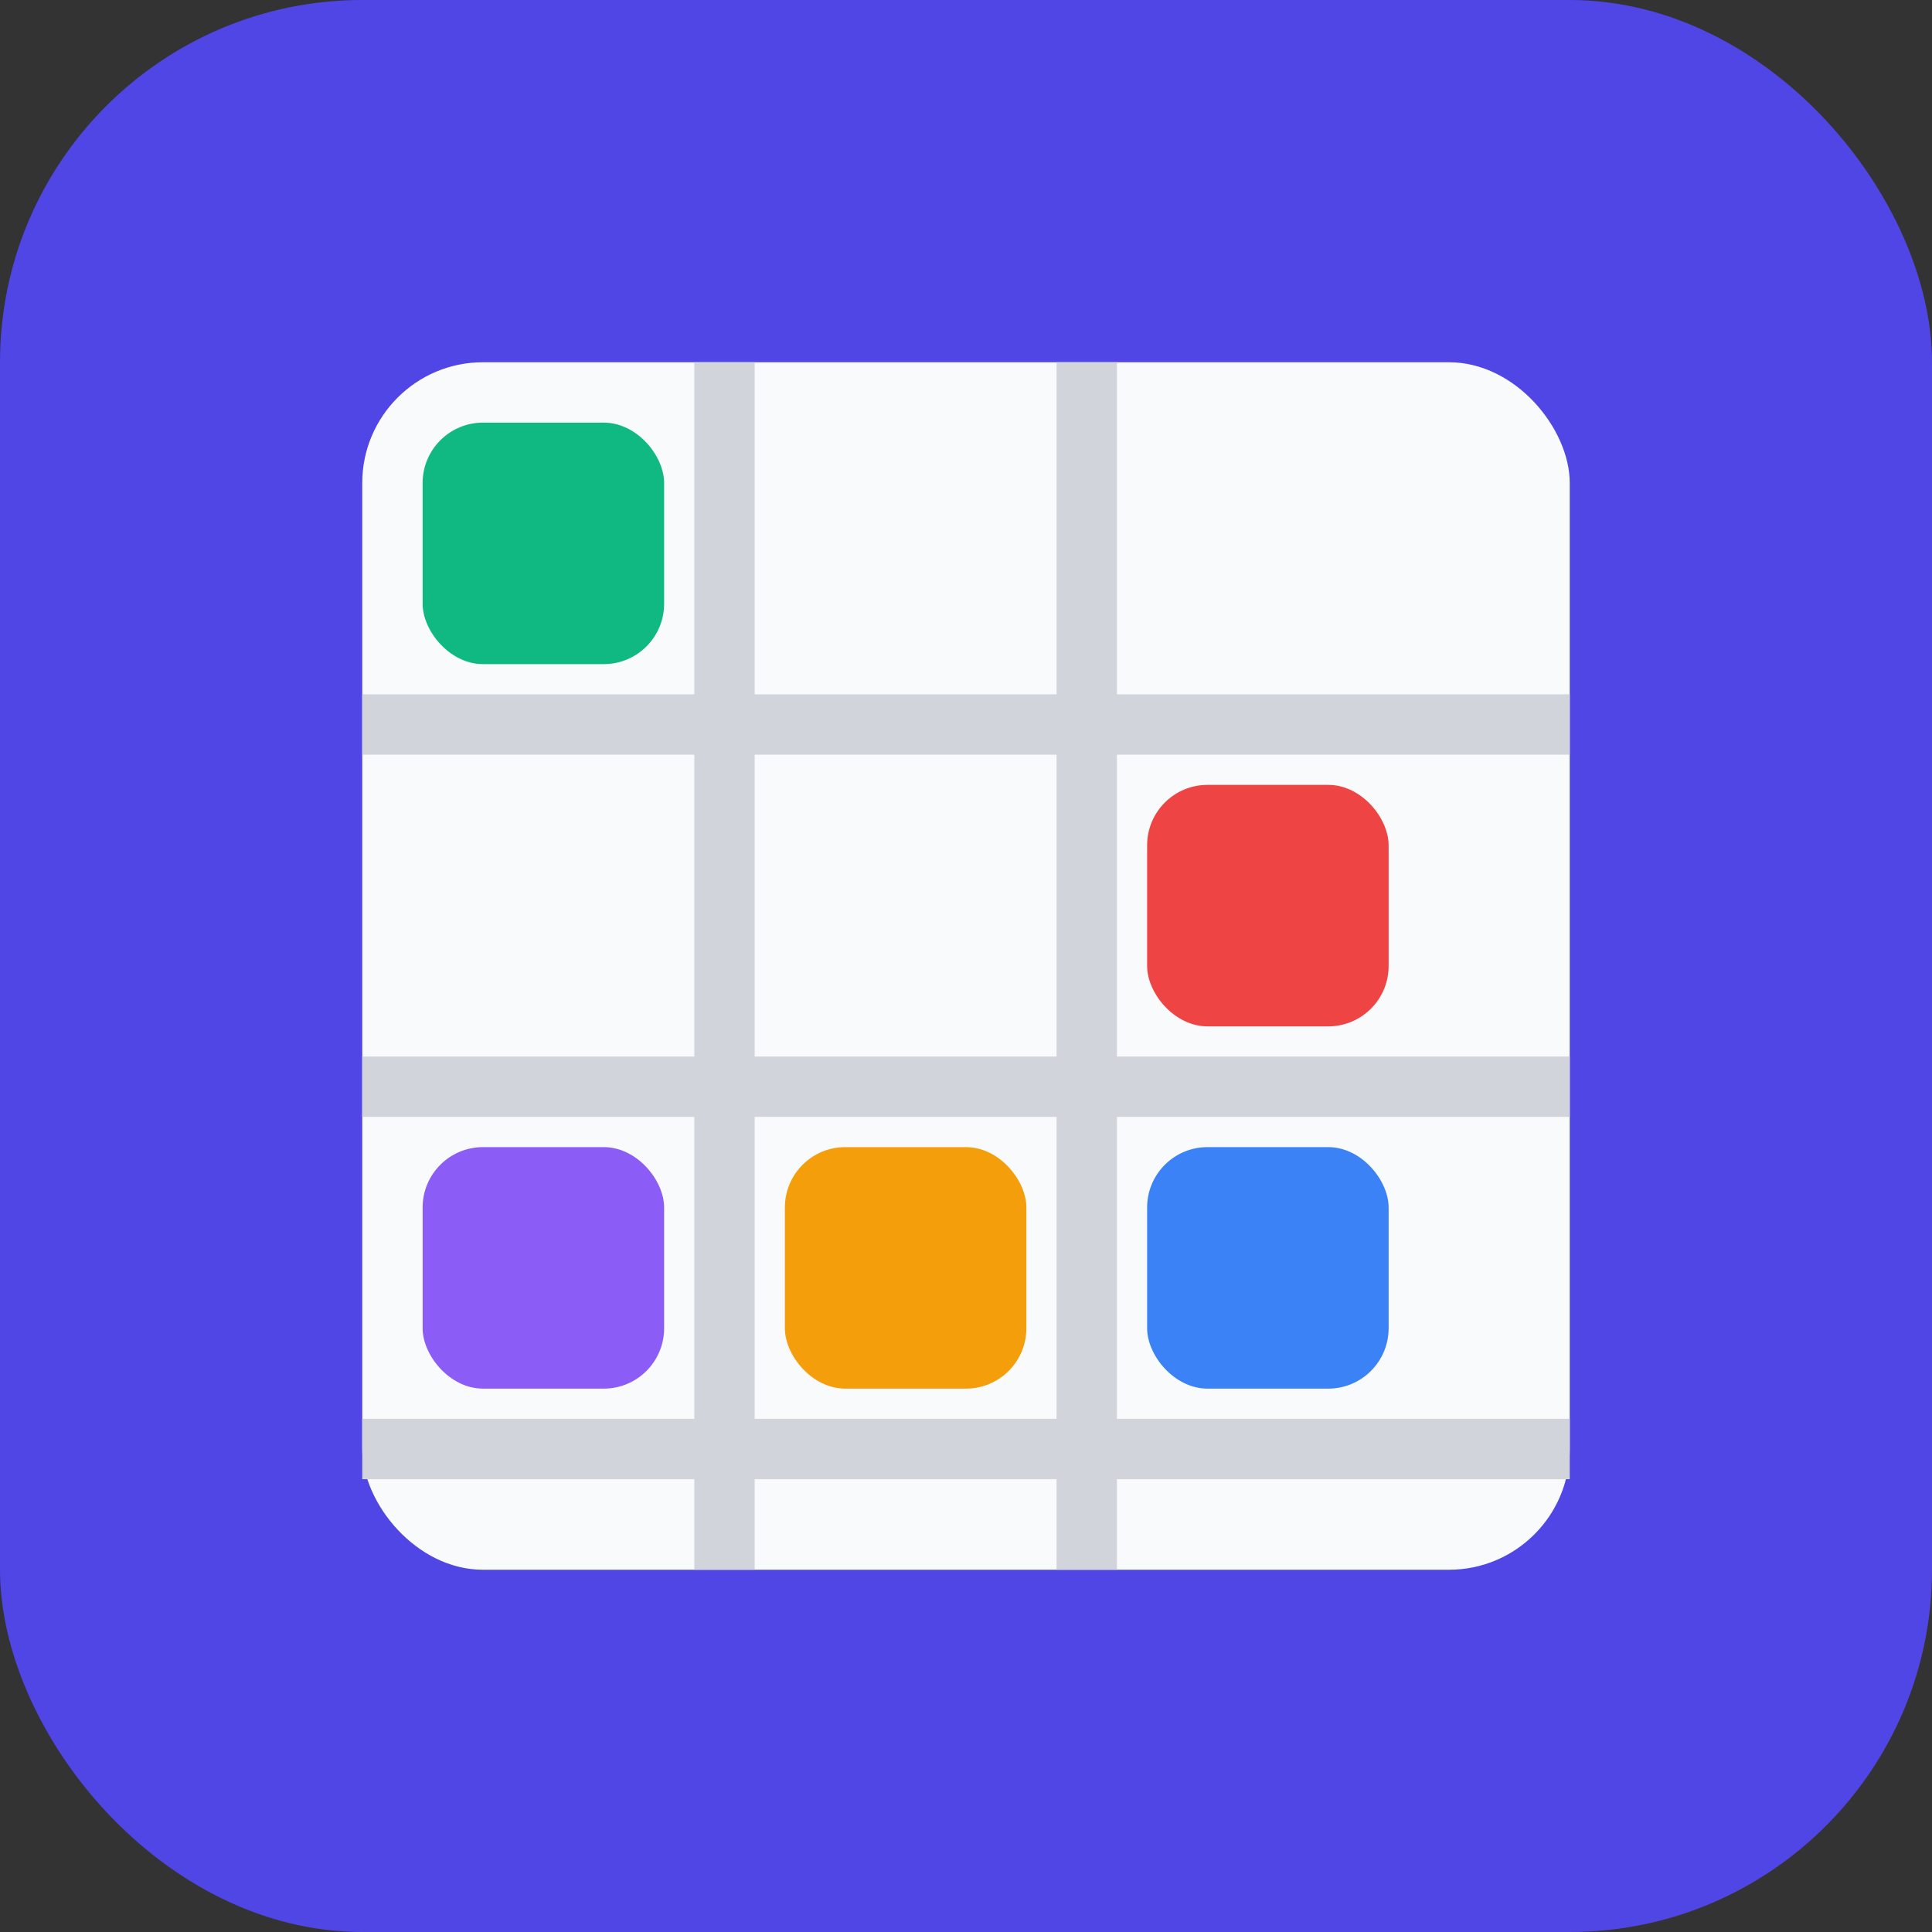 <svg xmlns="http://www.w3.org/2000/svg" width="64" height="64" viewBox="0 0 64 64" fill="none">
  <rect x="0" y="0" width="64" height="64" fill="#333333" stroke="none"/>
  <!-- Fundo do ícone -->
  <rect width="64" height="64" rx="12" fill="#4F46E5" />
  
  <!-- Grade representando um calendário ou mapa de alocação -->
  <rect x="12" y="12" width="40" height="40" rx="4" fill="#F9FAFB" />
  
  <!-- Linhas horizontais da grade -->
  <line x1="12" y1="24" x2="52" y2="24" stroke="#D1D5DB" stroke-width="2"/>
  <line x1="12" y1="36" x2="52" y2="36" stroke="#D1D5DB" stroke-width="2"/>
  <line x1="12" y1="48" x2="52" y2="48" stroke="#D1D5DB" stroke-width="2"/>
  
  <!-- Linhas verticais da grade -->
  <line x1="24" y1="12" x2="24" y2="52" stroke="#D1D5DB" stroke-width="2"/>
  <line x1="36" y1="12" x2="36" y2="52" stroke="#D1D5DB" stroke-width="2"/>
  
  <!-- Elementos representando alocações -->
  <rect x="14" y="14" width="8" height="8" rx="2" fill="#10B981" />
  <rect x="26" y="38" width="8" height="8" rx="2" fill="#F59E0B" />
  <rect x="38" y="26" width="8" height="8" rx="2" fill="#EF4444" />
  <rect x="14" y="38" width="8" height="8" rx="2" fill="#8B5CF6" />
  <rect x="38" y="38" width="8" height="8" rx="2" fill="#3B82F6" />
</svg> 
